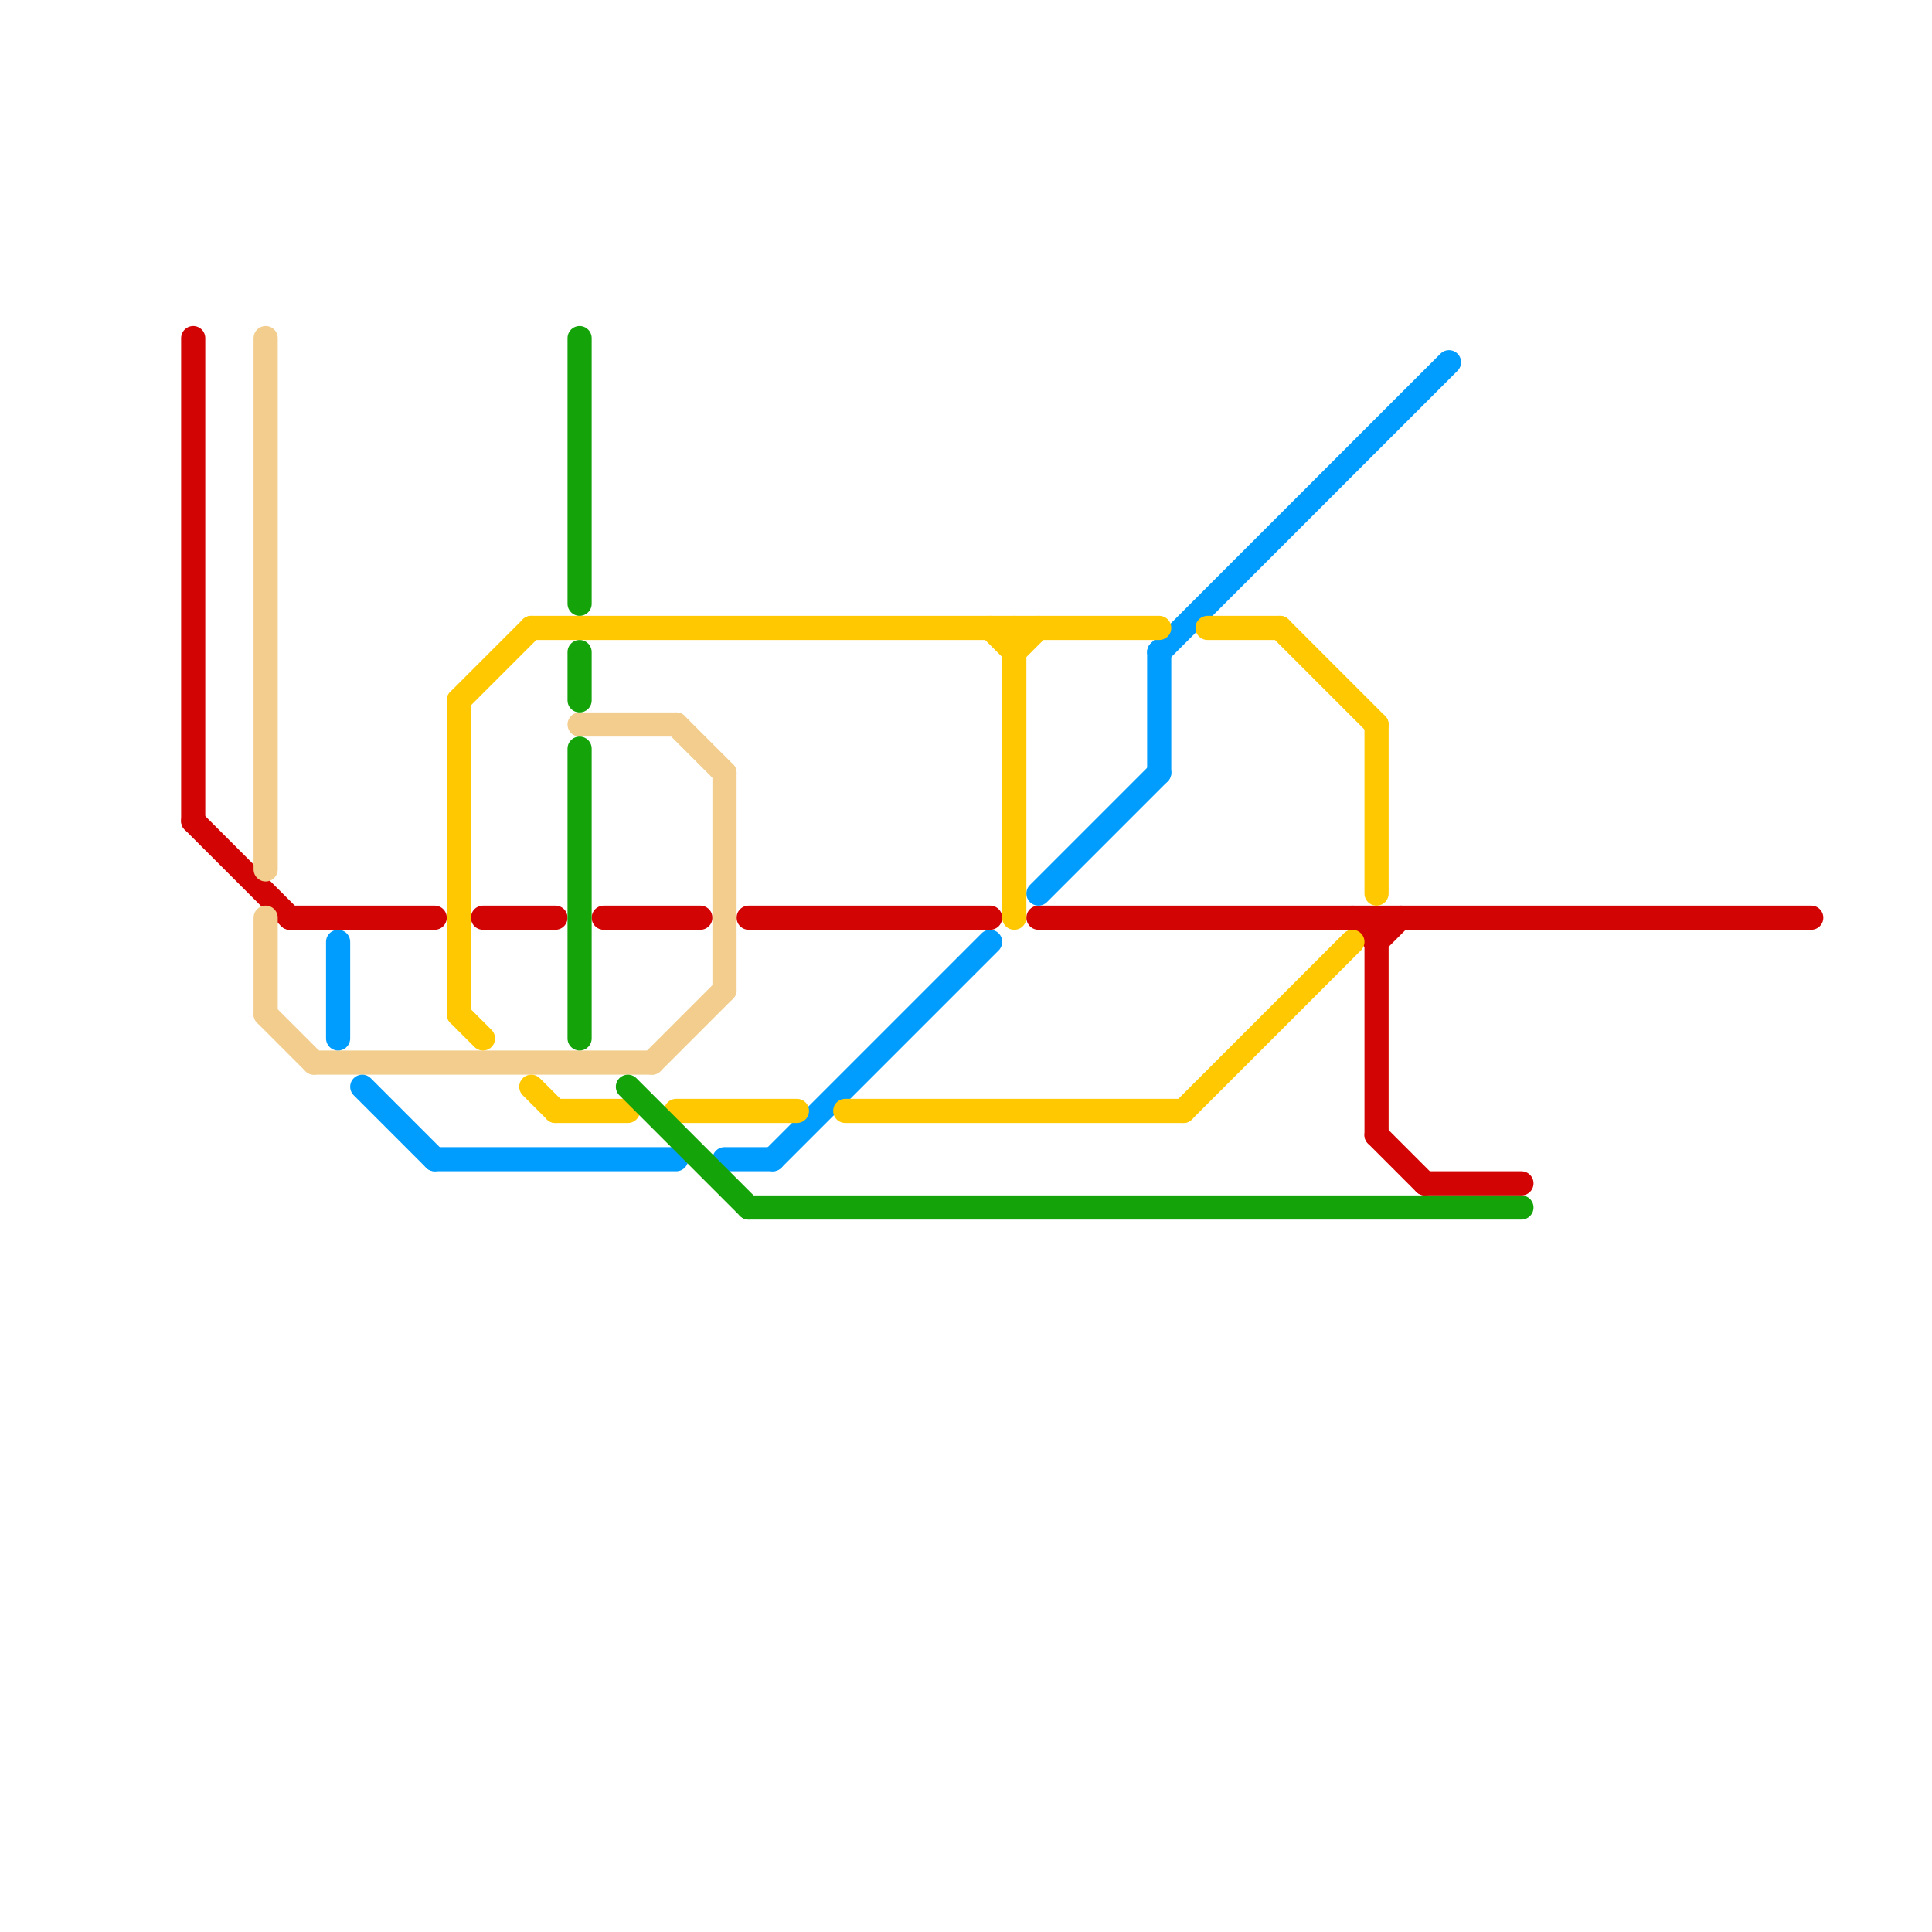 
<svg version="1.1" xmlns="http://www.w3.org/2000/svg" viewBox="0 0 80 80">
<style>text { font: 1px Helvetica; font-weight: 600; white-space: pre; dominant-baseline: central; } line { stroke-width: 1; fill: none; stroke-linecap: round; stroke-linejoin: round; } .c0 { stroke: #d20404 } .c1 { stroke: #f2cd8d } .c2 { stroke: #009dff } .c3 { stroke: #ffc800 } .c4 { stroke: #15a30a }</style><defs><g id="wm-xf"><circle r="1.2" fill="#000"/><circle r="0.9" fill="#fff"/><circle r="0.6" fill="#000"/><circle r="0.3" fill="#fff"/></g><g id="wm"><circle r="0.6" fill="#000"/><circle r="0.3" fill="#fff"/></g></defs><line class="c0" x1="56" y1="38" x2="57" y2="39"/><line class="c0" x1="8" y1="34" x2="12" y2="38"/><line class="c0" x1="31" y1="38" x2="41" y2="38"/><line class="c0" x1="59" y1="49" x2="63" y2="49"/><line class="c0" x1="57" y1="38" x2="57" y2="47"/><line class="c0" x1="43" y1="38" x2="75" y2="38"/><line class="c0" x1="12" y1="38" x2="18" y2="38"/><line class="c0" x1="57" y1="39" x2="58" y2="38"/><line class="c0" x1="25" y1="38" x2="29" y2="38"/><line class="c0" x1="57" y1="47" x2="59" y2="49"/><line class="c0" x1="20" y1="38" x2="23" y2="38"/><line class="c0" x1="8" y1="14" x2="8" y2="34"/><line class="c1" x1="11" y1="42" x2="13" y2="44"/><line class="c1" x1="27" y1="44" x2="30" y2="41"/><line class="c1" x1="13" y1="44" x2="27" y2="44"/><line class="c1" x1="28" y1="30" x2="30" y2="32"/><line class="c1" x1="24" y1="30" x2="28" y2="30"/><line class="c1" x1="11" y1="14" x2="11" y2="36"/><line class="c1" x1="11" y1="38" x2="11" y2="42"/><line class="c1" x1="30" y1="32" x2="30" y2="41"/><line class="c2" x1="43" y1="37" x2="48" y2="32"/><line class="c2" x1="18" y1="48" x2="28" y2="48"/><line class="c2" x1="48" y1="27" x2="60" y2="15"/><line class="c2" x1="30" y1="48" x2="32" y2="48"/><line class="c2" x1="14" y1="39" x2="14" y2="43"/><line class="c2" x1="15" y1="45" x2="18" y2="48"/><line class="c2" x1="32" y1="48" x2="41" y2="39"/><line class="c2" x1="48" y1="27" x2="48" y2="32"/><line class="c3" x1="50" y1="26" x2="53" y2="26"/><line class="c3" x1="42" y1="26" x2="42" y2="38"/><line class="c3" x1="49" y1="46" x2="56" y2="39"/><line class="c3" x1="22" y1="45" x2="23" y2="46"/><line class="c3" x1="53" y1="26" x2="57" y2="30"/><line class="c3" x1="19" y1="42" x2="20" y2="43"/><line class="c3" x1="22" y1="26" x2="48" y2="26"/><line class="c3" x1="41" y1="26" x2="42" y2="27"/><line class="c3" x1="57" y1="30" x2="57" y2="37"/><line class="c3" x1="35" y1="46" x2="49" y2="46"/><line class="c3" x1="23" y1="46" x2="26" y2="46"/><line class="c3" x1="42" y1="27" x2="43" y2="26"/><line class="c3" x1="19" y1="29" x2="19" y2="42"/><line class="c3" x1="19" y1="29" x2="22" y2="26"/><line class="c3" x1="28" y1="46" x2="33" y2="46"/><line class="c4" x1="31" y1="50" x2="63" y2="50"/><line class="c4" x1="26" y1="45" x2="31" y2="50"/><line class="c4" x1="24" y1="27" x2="24" y2="29"/><line class="c4" x1="24" y1="14" x2="24" y2="25"/><line class="c4" x1="24" y1="31" x2="24" y2="43"/>
</svg>
